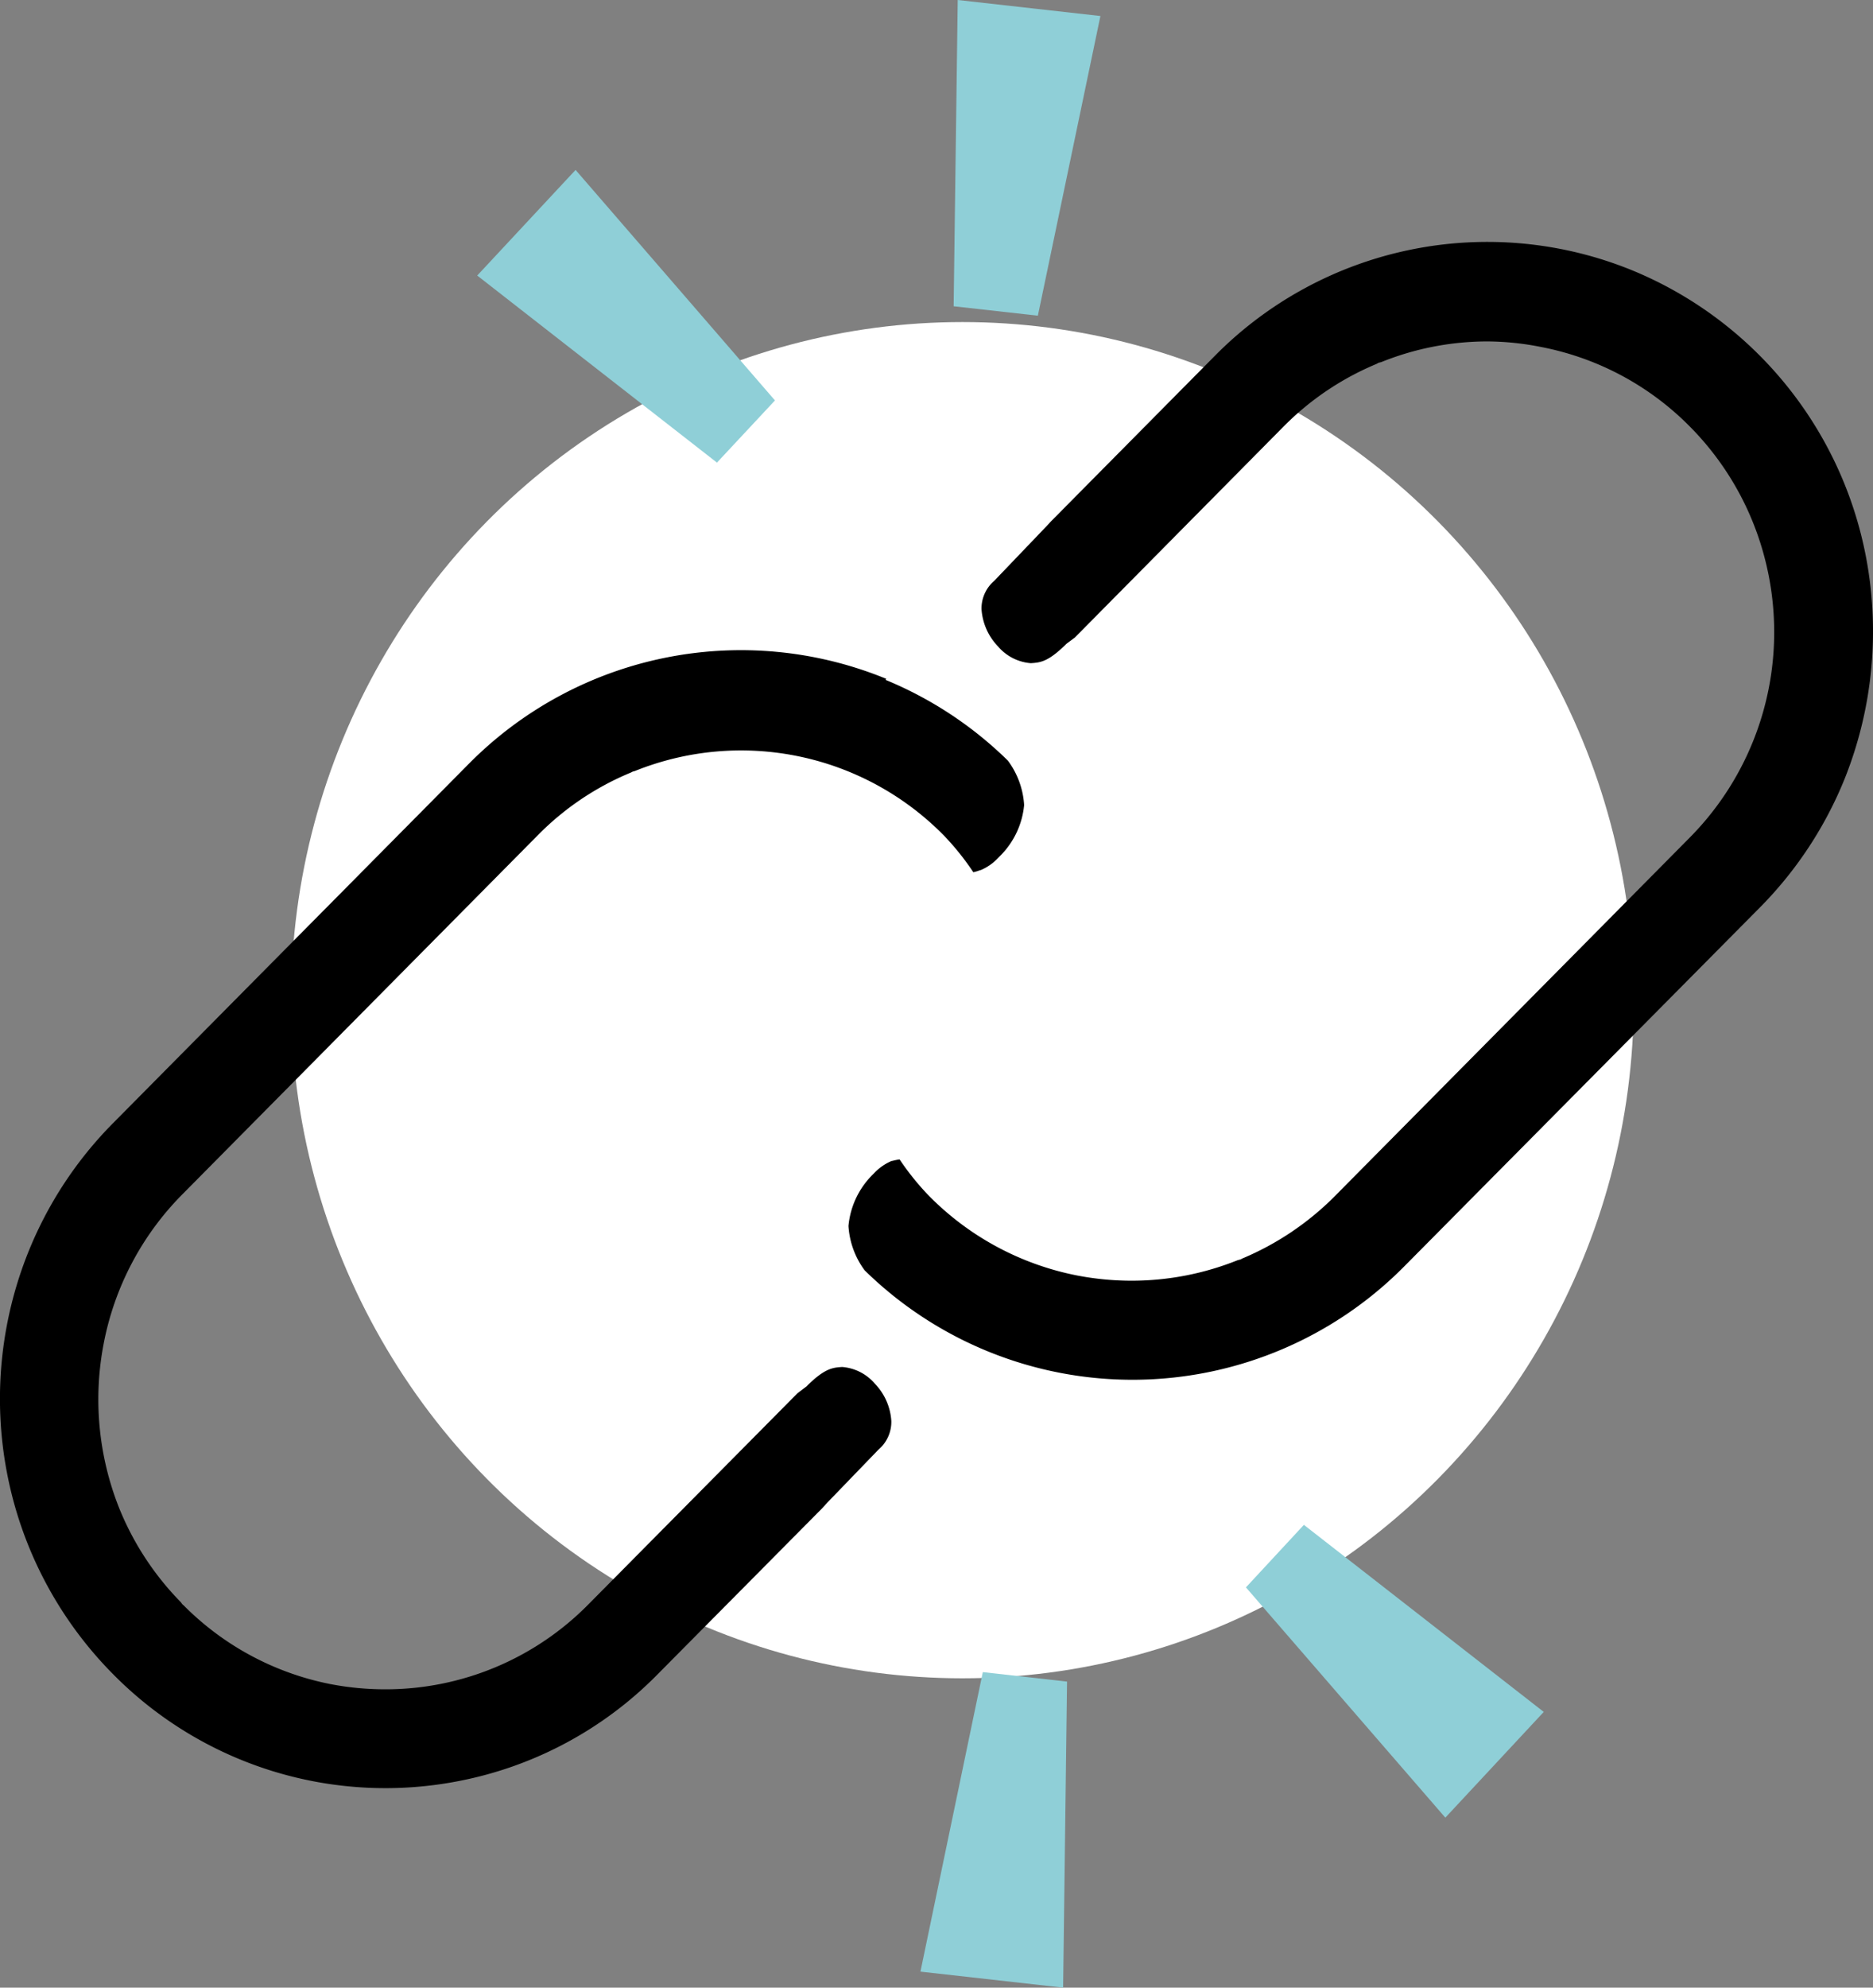 <svg xmlns="http://www.w3.org/2000/svg" width="33" height="35" viewBox="0 0 33 35">
  <rect x="0" y="0" width="33" height="35" fill="#808080" stroke="none"/>
  <g id="icon_list05" transform="translate(-446.098 -153.707)">
    <ellipse id="椭圆_3" data-name="椭圆 3" cx="11.828" cy="11.941" rx="11.828" ry="11.941" transform="translate(451.227 159.378)" fill="#fff"/>
    <path id="路径_92" data-name="路径 92" d="M477.107,169.685a6.891,6.891,0,0,0,1.493-2.268,6.994,6.994,0,0,0,.375-3.9,6.844,6.844,0,0,0-4.113-5.047,6.751,6.751,0,0,0-7.363,1.506l-2.888,2.916-.08.087-.011.011-.9.94,0,0-.007.007a.64.64,0,0,0-.222.494h0a1.046,1.046,0,0,0,.292.66h0a.844.844,0,0,0,.577.294c.169-.011.3-.025.6-.314l.026-.026.029-.022.119-.088,3.691-3.729,0,0,0,0a5.016,5.016,0,0,1,1.624-1.09v0h0l0,0c.013-.006.025-.015.04-.022h0l.007,0h0c.013-.006.027-.007.041-.012v0h0v0a5.01,5.01,0,0,1,1.856-.363,4.931,4.931,0,0,1,.967.1,5.017,5.017,0,0,1,2.612,1.4v0a5.1,5.1,0,0,1,1.112,1.69,5.174,5.174,0,0,1,.373,1.931,5.138,5.138,0,0,1-1.483,3.611l-6.26,6.321,0,0,0,0a5.058,5.058,0,0,1-1.624,1.094v0h0v0c-.013.005-.025.015-.039.02h0l-.005,0h0c-.013.005-.028.007-.043.012v0h0v0a5.023,5.023,0,0,1-1.862.361,5.108,5.108,0,0,1-.965-.092h0a5.019,5.019,0,0,1-2.608-1.4,4.62,4.62,0,0,1-.52-.644,1.068,1.068,0,0,0-.127.026l-.011,0a.913.913,0,0,0-.306.211h0l-.062.063a1.462,1.462,0,0,0-.395.872v0a1.464,1.464,0,0,0,.285.781,6.741,6.741,0,0,0,9.519-.081Z"/>
    <path id="路径_93" data-name="路径 93" d="M461.712,165.66a6.746,6.746,0,0,0-7.362,1.505l-6.261,6.32a6.861,6.861,0,0,0-1.492,2.269,6.932,6.932,0,0,0-.375,3.893,6.867,6.867,0,0,0,1.866,3.538,6.742,6.742,0,0,0,6.1,1.883,6.7,6.7,0,0,0,3.5-1.882l0,0,2.89-2.914.071-.078.006-.006.017-.019.9-.932,0,0,.007-.007a.64.64,0,0,0,.223-.5v0a1.039,1.039,0,0,0-.291-.659h0a.842.842,0,0,0-.576-.293c-.167.011-.3.024-.6.314l-.025.026-.029.022-.132.1-3.68,3.714a5.018,5.018,0,0,1-3.585,1.5,5.126,5.126,0,0,1-.965-.092,5.009,5.009,0,0,1-2.581-1.382h0c-.008-.008-.018-.014-.026-.023h0l0,0h0c-.011-.012-.019-.027-.03-.039l0,0h0l0,0a5.08,5.08,0,0,1-1.081-1.647,5.173,5.173,0,0,1-.277-2.9,5.087,5.087,0,0,1,1.391-2.637l6.26-6.321a4.955,4.955,0,0,1,1.633-1.1v0h0v0c.013-.005.025-.014.038-.019h0l0,0h0l.037-.01v0h0v0a5.012,5.012,0,0,1,5.443,1.133h0l0,0,0,0a4.68,4.68,0,0,1,.521.649.817.817,0,0,0,.119-.036h0l.008,0a.9.9,0,0,0,.306-.212h0l.062-.063a1.456,1.456,0,0,0,.4-.872v0a1.462,1.462,0,0,0-.286-.782,6.737,6.737,0,0,0-2.155-1.422"/>
    <path id="路径_94" data-name="路径 94" d="M465.486,153.989l-2.514-.282L462.9,159.1l1.484.166Z" fill="#8fcfd7"/>
    <path id="路径_95" data-name="路径 95" d="M459.752,160.758l-3.513-4.059-1.733,1.86,4.224,3.294Z" fill="#8fcfd7"/>
    <path id="路径_96" data-name="路径 96" d="M462.315,188.425l2.514.282.069-5.389-1.484-.167Z" fill="#8fcfd7"/>
    <path id="路径_97" data-name="路径 97" d="M468.05,181.659l3.513,4.055,1.734-1.862-4.226-3.294Z" fill="#8fcfd7"/>
  </g>
</svg>
